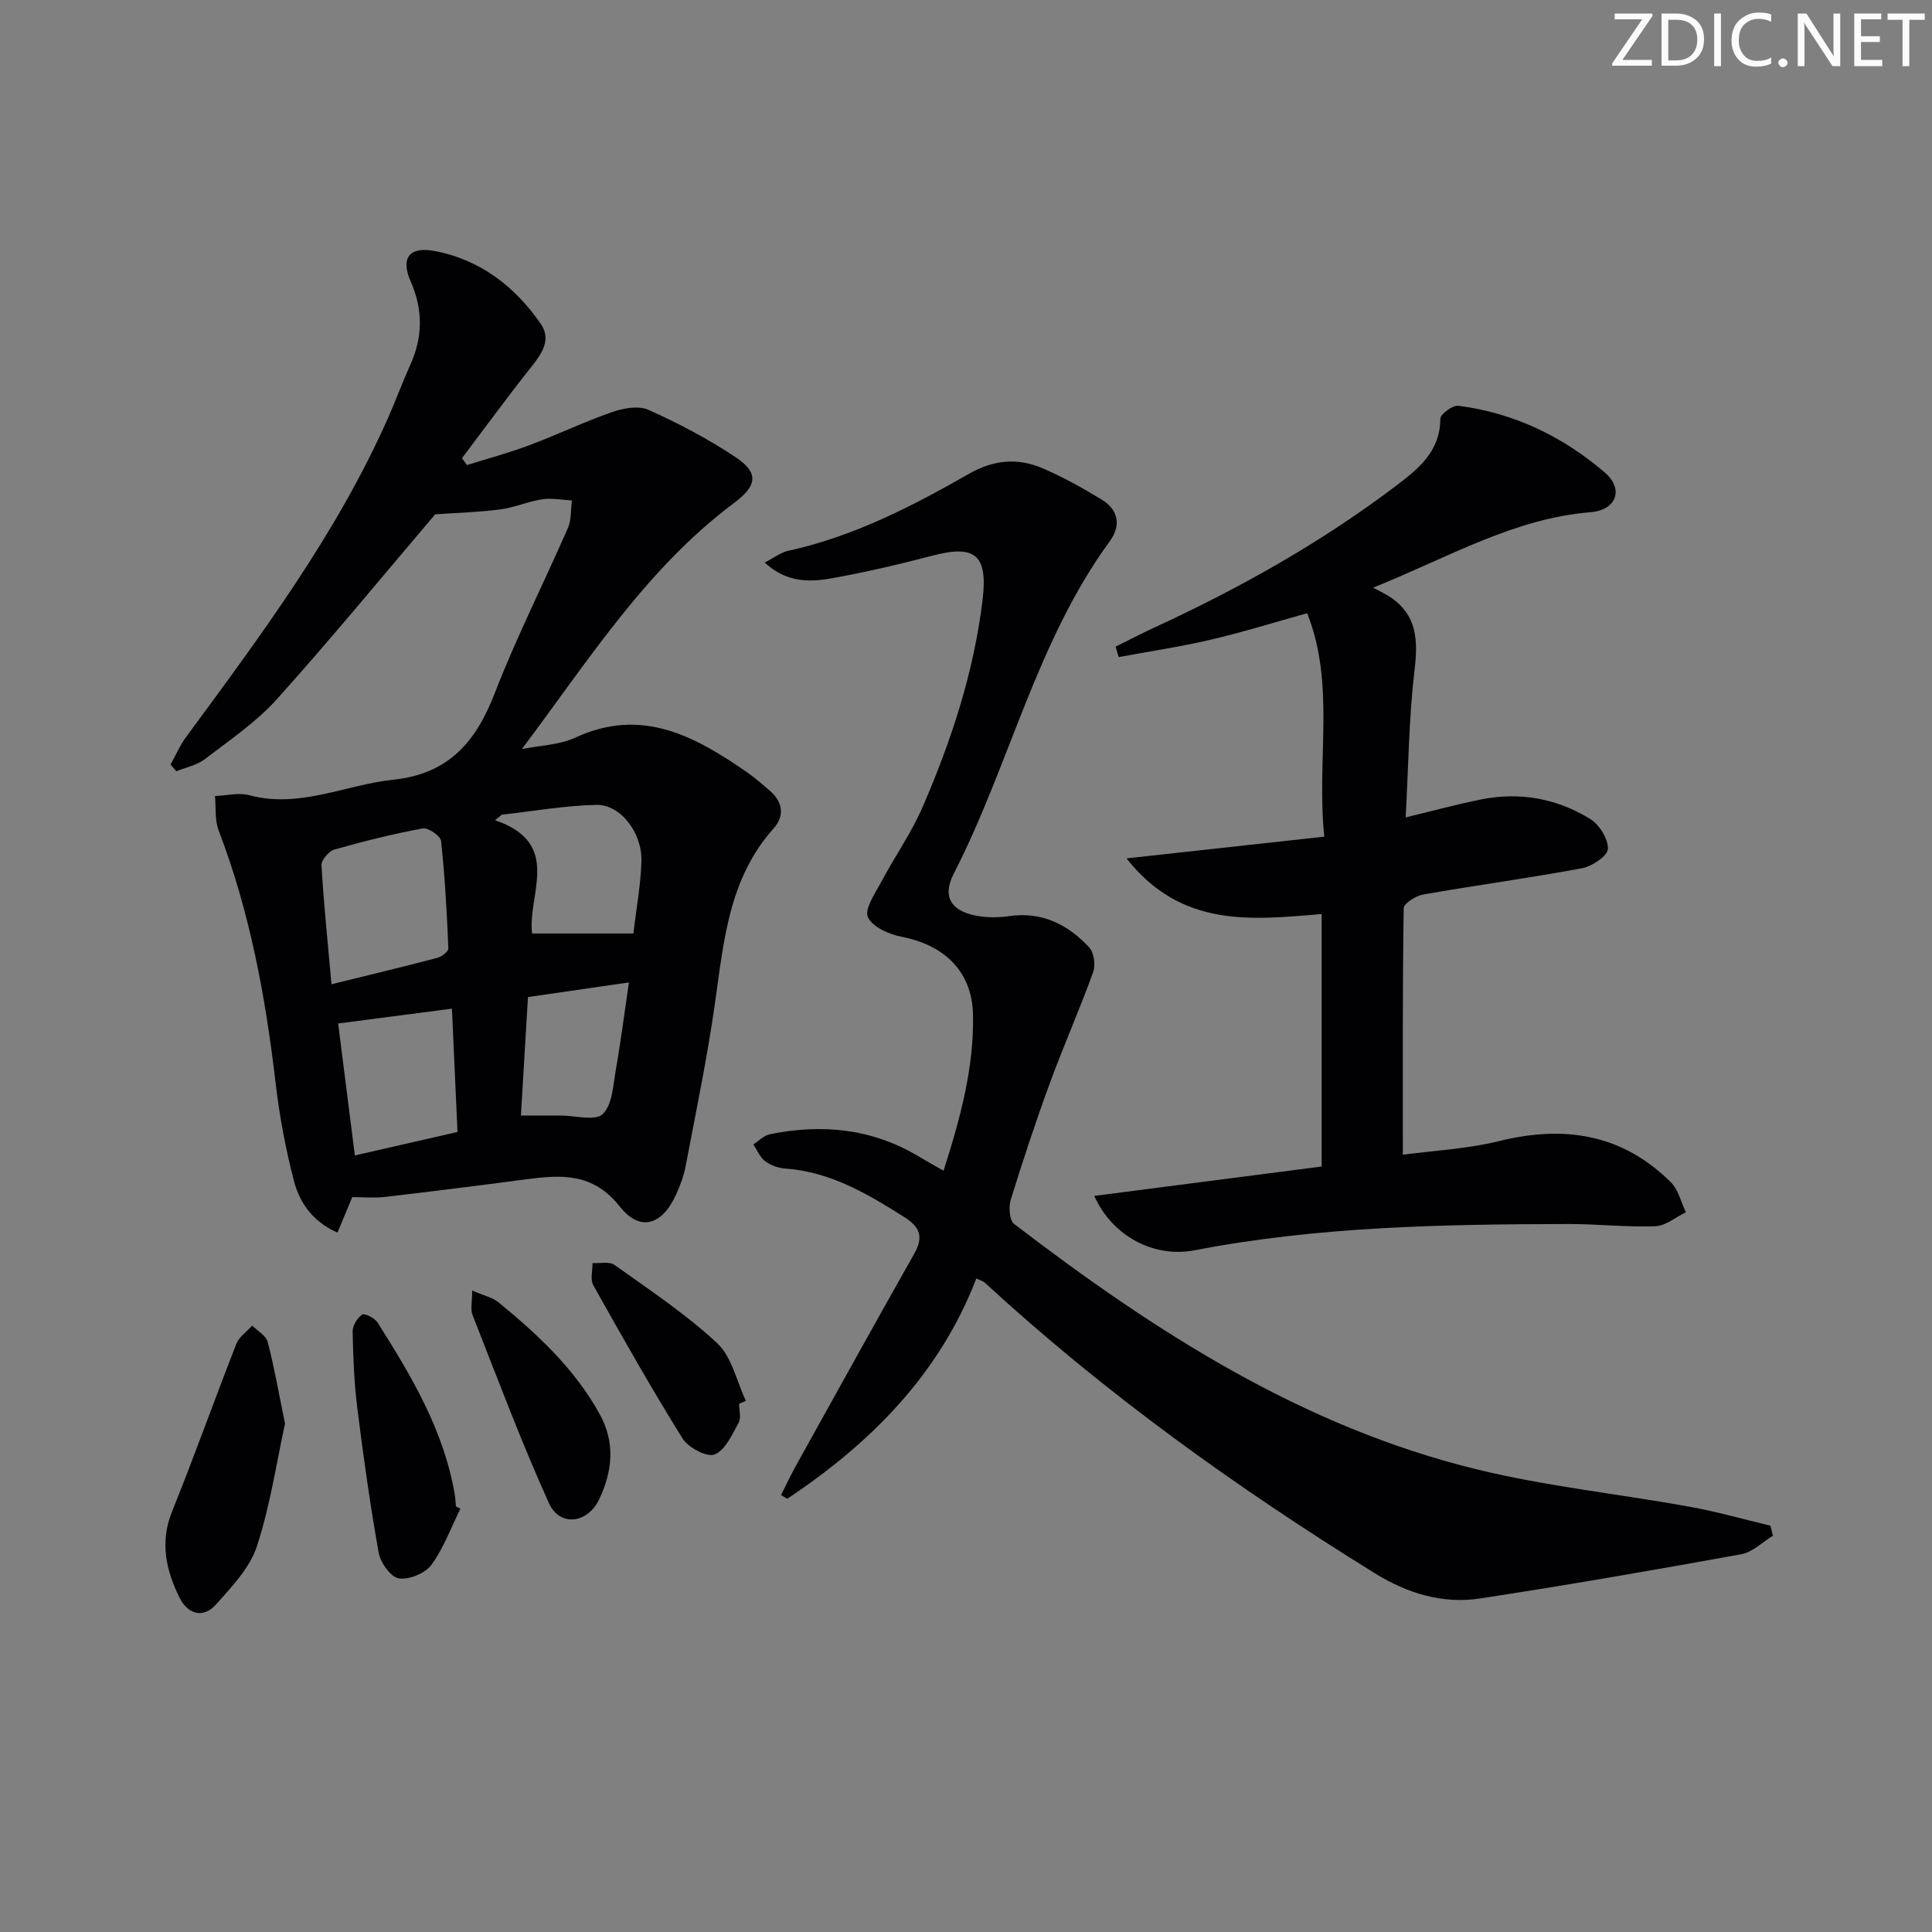 <svg enable-background="new 0 0 400 400" viewBox="0 0 400 400" xmlns="http://www.w3.org/2000/svg"><rect x="0" y="0" width="400" height="400" fill="#808080" stroke="none"/><g fill="#fafbfa"><path d="m342.2 3.2-6.3 9.2h6.1v1.2h-8.2v-.5l6.2-9.1h-5.7v-1.2h7.8v.4z"/><path d="m344 13.7v-10.9h3.1c1.6 0 3 .5 4.1 1.4 1.1 1 1.6 2.2 1.6 3.9s-.5 3-1.6 4-2.5 1.5-4.2 1.5h-3zm1.4-9.6v8.4h1.6c1.4 0 2.5-.4 3.2-1.1.8-.8 1.2-1.8 1.2-3.2s-.4-2.4-1.2-3.1-1.8-1-3.1-1z"/><path d="m356.3 2.8v10.9h-1.4v-10.9z"/><path d="m366.6 13.2c-.8.4-1.8.6-3 .6-1.6 0-2.8-.5-3.7-1.5s-1.4-2.3-1.4-3.9c0-1.7.5-3.2 1.6-4.2s2.4-1.6 4-1.6c1 0 1.9.1 2.6.4v1.5c-.8-.4-1.6-.6-2.6-.6-1.2 0-2.2.4-3 1.2s-1.1 1.9-1.1 3.3c0 1.3.4 2.3 1.1 3.1s1.6 1.1 2.8 1.1c1.1 0 2-.2 2.8-.7v1.3z"/><path d="m368.2 13c0-.3.1-.5.3-.6.2-.2.4-.3.6-.3.3 0 .5.1.7.3s.3.4.3.6-.1.5-.3.6c-.2.2-.4.3-.7.3s-.5-.1-.6-.3c-.2-.2-.3-.4-.3-.6z"/><path d="m381.1 13.7h-1.7l-5.5-8.4c-.2-.2-.3-.5-.4-.7 0 .2.1.8.1 1.5v7.6h-1.4v-10.9h1.8l5.3 8.3c.3.4.4.6.4.8 0-.3-.1-.8-.1-1.6v-7.5h1.4v10.9z"/><path d="m389.7 13.7h-5.8v-10.9h5.6v1.2h-4.2v3.5h3.9v1.2h-3.9v3.7h4.4z"/><path d="m398.4 4.1h-3.1v9.6h-1.4v-9.6h-3.1v-1.3h7.7v1.3z"/></g><path d="m90.1 106.48c-10.66 12.53-21.42 25.64-32.74 38.24-4.29 4.77-9.79 8.5-14.93 12.44-1.65 1.27-3.93 1.71-5.92 2.52-.4-.46-.8-.92-1.2-1.38 1.05-1.89 1.91-3.92 3.17-5.64 15.48-21.04 31.13-41.96 41.82-66.04 1.62-3.64 2.98-7.39 4.62-11.02 2.62-5.79 2.7-11.44.1-17.34-2.11-4.79-.31-7.26 4.84-6.31 9.45 1.74 16.67 7.28 22.07 15.05 2.27 3.27.31 6.14-1.9 8.93-4.93 6.2-9.6 12.61-14.38 18.93.34.48.69.95 1.03 1.43 4.33-1.36 8.72-2.54 12.96-4.13 5.74-2.15 11.29-4.83 17.07-6.84 2.33-.81 5.49-1.39 7.54-.47 6.18 2.77 12.26 5.97 17.91 9.71 4.97 3.3 4.72 5.92-.24 9.62-18.19 13.6-30.14 32.65-43.87 50.9 3.71-.75 7.74-.82 11.08-2.37 13.75-6.36 24.74-.29 35.54 7.18 1.64 1.13 3.13 2.48 4.65 3.76 2.79 2.35 3.16 5.29.83 7.89-9.28 10.38-10.3 23.35-12.13 36.23-1.61 11.33-3.96 22.55-6.09 33.8-.37 1.94-1.11 3.84-1.92 5.66-2.85 6.4-7.46 7.93-11.69 2.57-5.55-7.04-12.12-6.59-19.43-5.63-9.72 1.28-19.44 2.51-29.17 3.64-2.28.26-4.62.04-6.79.04-1.1 2.64-2.03 4.88-3.06 7.35-4.99-2.19-7.77-6.04-8.96-10.52-1.77-6.7-3.04-13.58-3.85-20.47-2.09-17.87-5.33-35.42-11.8-52.3-.82-2.15-.53-4.72-.75-7.1 2.38-.09 4.92-.76 7.11-.17 10.43 2.8 19.88-2.17 29.8-3.21 11.49-1.2 17.12-7.84 21.02-17.93 4.49-11.61 10.15-22.76 15.14-34.18.74-1.7.57-3.79.82-5.7-2.04-.11-4.13-.55-6.1-.25-2.94.44-5.76 1.71-8.69 2.09-4.43.59-8.91.7-13.51 1.02zm-21.47 97.3c7.88-1.94 14.92-3.63 21.92-5.47.91-.24 2.31-1.33 2.28-1.97-.31-7.42-.71-14.85-1.51-22.22-.11-1.05-2.68-2.81-3.81-2.6-6.16 1.14-12.27 2.66-18.3 4.38-1.15.33-2.71 2.19-2.65 3.26.46 7.91 1.28 15.79 2.07 24.62zm24.94 5.05c-8.17 1.06-15.66 2.04-23.56 3.07 1.12 8.88 2.26 17.84 3.46 27.32 7.27-1.66 14.26-3.26 21.25-4.86-.39-8.67-.75-16.75-1.15-25.53zm37.57-15.56c.64-5.49 1.54-10.25 1.66-15.02.15-5.87-4.36-11.72-9.32-11.61-6.53.14-13.05 1.31-19.57 2.03-.48.38-.95.77-1.43 1.15 14.15 4.79 6.63 15.51 7.69 23.45zm-23.29 37.69h8.19c3.02 0 7.21 1.19 8.76-.32 2.02-1.97 2.15-6.05 2.72-9.28 1.02-5.78 1.75-11.61 2.69-17.96-7.6 1.1-14.27 2.07-20.9 3.03-.51 8.52-.98 16.45-1.46 24.53z" fill="#010104"/><path d="m158.33 116.47c1.98-1.02 3.32-2.09 4.82-2.42 13.5-2.95 25.61-9.18 37.44-15.94 5.09-2.91 10.09-3.38 15.24-1.17 4.25 1.83 8.35 4.1 12.3 6.52 3.44 2.1 4.01 5.35 1.65 8.58-15.24 20.86-20.74 46.28-32.32 68.85-2.4 4.69-.62 7.66 4.57 8.68 2.24.44 4.67.43 6.95.1 6.77-.97 12.1 1.75 16.49 6.43 1.02 1.09 1.39 3.69.86 5.16-2.81 7.77-6.17 15.34-9.01 23.1-2.91 7.94-5.57 15.98-8.06 24.06-.46 1.5-.27 4.25.72 5 29.09 22.26 59.67 41.99 95.79 50.8 14.47 3.53 29.41 5.08 44.1 7.74 5.62 1.02 11.13 2.6 16.69 3.92.17.7.33 1.4.5 2.09-2.18 1.31-4.22 3.4-6.56 3.82-17.96 3.26-35.96 6.38-54.01 9.15-7.79 1.2-15.09-1.04-21.82-5.2-28.65-17.73-55.93-37.3-80.76-60.16-.34-.32-.86-.45-1.77-.89-7.68 19.91-21.89 34.11-39.14 45.61-.43-.25-.87-.5-1.3-.75 1.02-2.02 1.98-4.09 3.08-6.07 8.15-14.67 16.27-29.35 24.53-43.96 1.98-3.5 1.1-5.54-2.15-7.58-7.64-4.81-15.3-9.36-24.64-10.01-1.42-.1-3-.68-4.12-1.53-1.07-.81-1.64-2.28-2.43-3.46 1.14-.72 2.19-1.86 3.43-2.11 10.79-2.19 21.14-1.18 30.77 4.58 1.54.92 3.12 1.8 5.18 2.98 3.46-10.83 6.34-21.37 6.1-32.34-.2-9-6-14.4-14.78-16.1-2.6-.5-6.05-2.03-6.98-4.07-.76-1.65 1.47-4.87 2.72-7.21 2.79-5.26 6.27-10.2 8.63-15.64 5.95-13.75 10.61-27.93 12.4-42.92 1.09-9.11-1.5-11.39-10.21-9.11-6.9 1.8-13.86 3.44-20.87 4.7-4.7.86-9.53.97-14.03-3.23z" fill="#010104"/><path d="m274.18 173.22c-1.66-16.06 2.35-31.35-3.54-46.26-6.98 1.94-13.43 3.96-20 5.49-6.28 1.46-12.68 2.42-19.03 3.59-.21-.72-.42-1.44-.63-2.16 2.69-1.33 5.35-2.73 8.08-3.98 17.57-8.11 34.38-17.52 49.84-29.22 4.67-3.53 9.28-7.13 9.3-13.98 0-.95 2.56-2.84 3.73-2.69 11.5 1.47 21.65 6.36 30.35 13.84 3.95 3.4 2.44 7.75-3 8.2-15.88 1.3-29.25 9.28-44.99 15.62 1.65.89 2.54 1.3 3.36 1.83 5.76 3.74 5.96 9.01 5.21 15.3-1.17 9.83-1.25 19.8-1.83 30.43 5.78-1.39 10.71-2.74 15.71-3.73 7.98-1.59 15.63-.17 22.48 4.05 1.9 1.17 3.76 4.14 3.68 6.21-.06 1.45-3.29 3.62-5.37 4-10.92 2.04-21.93 3.52-32.87 5.44-1.53.27-4.03 1.84-4.04 2.84-.25 16.76-.18 33.53-.18 51.03 6.09-.82 13.22-1.17 20.02-2.84 13.46-3.31 25.41-1.44 35.45 8.52 1.57 1.55 2.12 4.13 3.14 6.23-2.11 1.02-4.19 2.83-6.33 2.9-5.97.22-11.96-.47-17.94-.46-25.94.05-51.85.49-77.46 5.44-8.38 1.62-17.04-2.9-20.76-11.26 15.79-2.04 31.24-4.04 47.07-6.09 0-17.34 0-34.56 0-52.26-14.32 1.15-28.93 3.03-40.4-11.53 14.21-1.55 27.22-2.98 40.95-4.5z" fill="#010104"/><path d="m59.01 294.75c-1.77 8.1-3.07 17-5.83 25.42-1.46 4.45-5.18 8.34-8.43 11.99-2.81 3.15-6 1.88-7.64-1.49-2.73-5.6-4.05-11.37-1.5-17.69 4.64-11.51 8.8-23.21 13.33-34.76.57-1.46 2.16-2.52 3.28-3.77 1.11 1.12 2.86 2.07 3.2 3.39 1.37 5.24 2.3 10.61 3.59 16.91z" fill="#010104"/><path d="m95.32 312.36c-1.94 3.92-3.46 8.16-6.01 11.64-1.29 1.75-4.63 3.12-6.74 2.78-1.68-.27-3.79-3.23-4.16-5.28-1.78-9.93-3.18-19.94-4.43-29.96-.66-5.25-.86-10.57-.97-15.87-.02-1.2.95-2.81 1.97-3.49.51-.34 2.6.71 3.19 1.64 7.03 11.09 13.73 22.35 15.98 35.59.14.82.17 1.65.25 2.48.31.15.62.31.92.47z" fill="#010104"/><path d="m97.76 267.19c2.55 1.11 4.24 1.45 5.42 2.42 8.12 6.64 15.75 13.74 20.94 23.09 3.32 5.97 2.67 11.87-.02 17.63-2.39 5.12-8.19 5.86-10.44.9-5.79-12.79-10.7-25.97-15.85-39.04-.43-1.11-.05-2.54-.05-5z" fill="#010104"/><path d="m153.02 290.63c0 1.33.47 2.91-.09 3.93-1.36 2.45-2.77 5.69-4.98 6.58-1.58.63-5.45-1.42-6.64-3.32-6.47-10.38-12.49-21.05-18.47-31.72-.67-1.19-.14-3.04-.17-4.59 1.54.09 3.48-.38 4.55.38 7.26 5.18 14.77 10.15 21.26 16.2 3.05 2.84 4.03 7.89 5.95 11.95-.48.19-.95.39-1.41.59z" fill="#010104"/></svg>